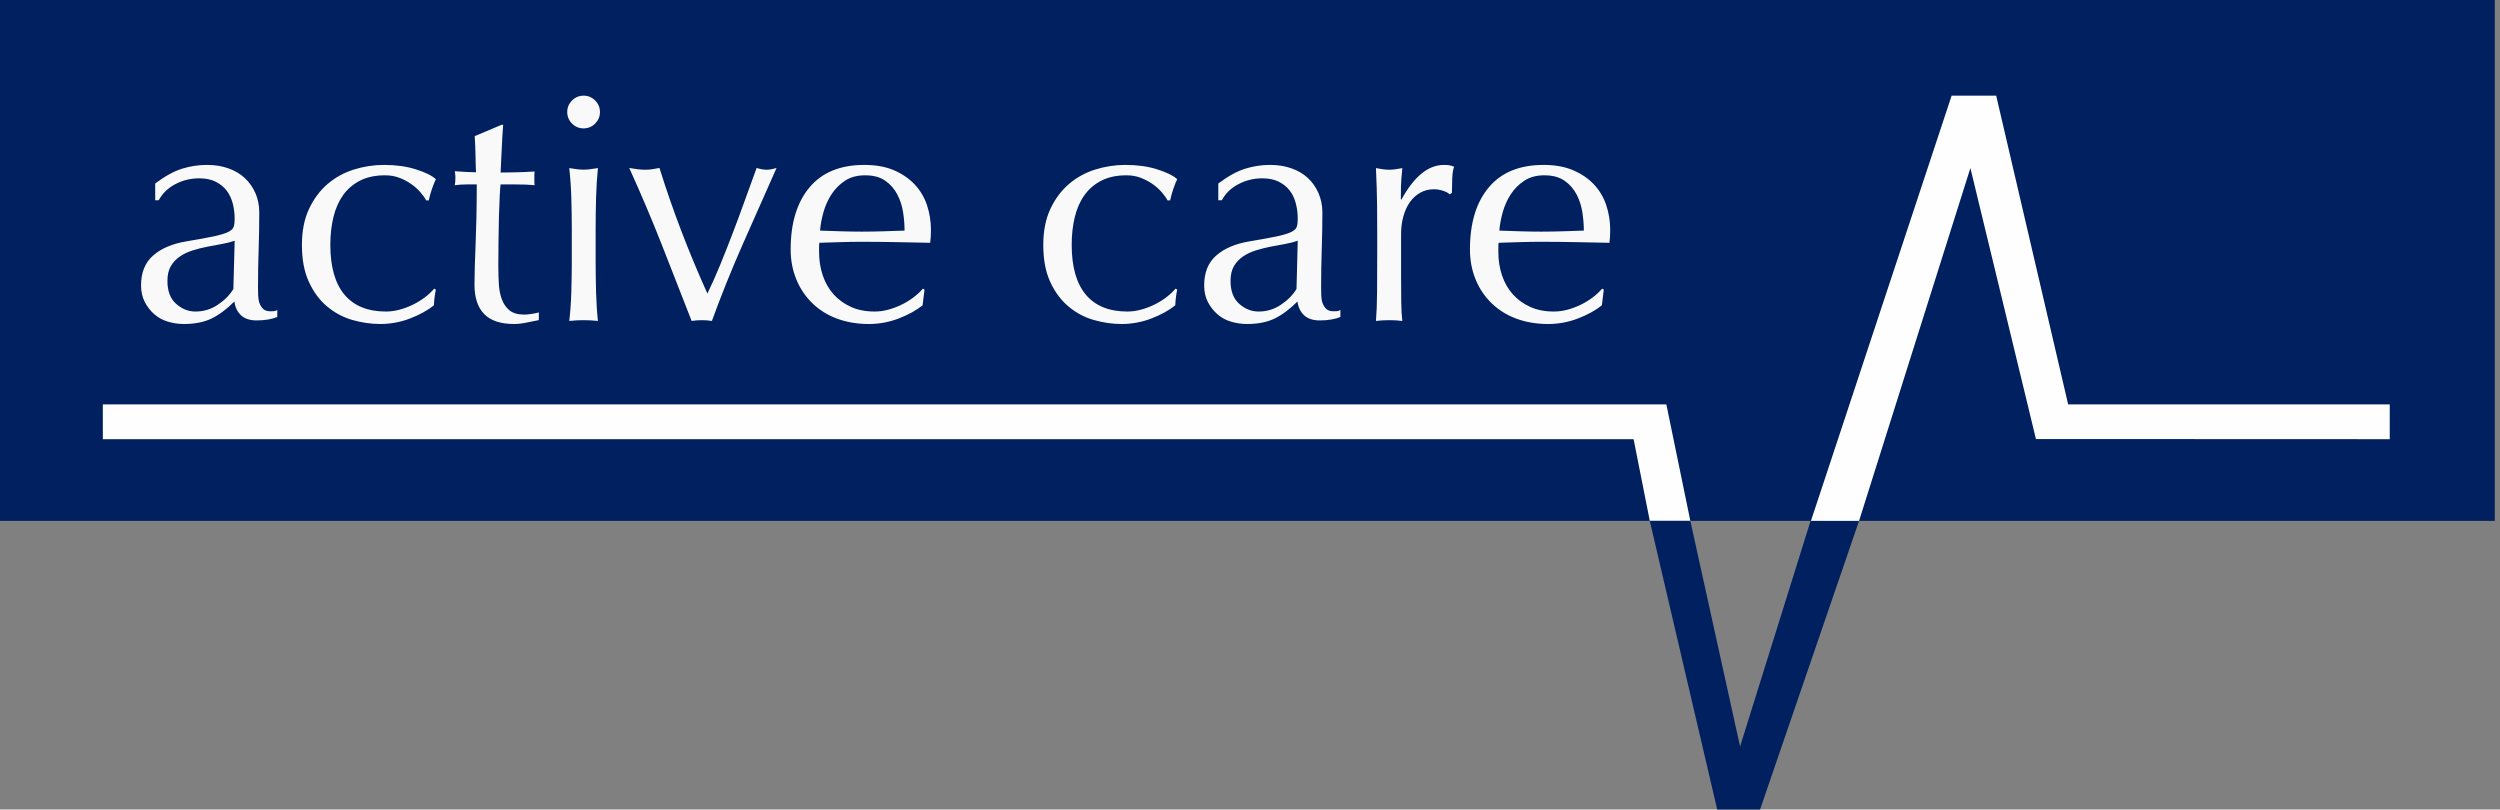 <?xml version="1.0" encoding="UTF-8"?>
<svg width="210px" height="68px" viewBox="0 0 210 68" version="1.1" xmlns="http://www.w3.org/2000/svg" xmlns:xlink="http://www.w3.org/1999/xlink">
    <rect x="0" y="0" width="210" height="68" fill="#808080" stroke="none"/>
    <title>Logo</title>
    <g id="Logo" stroke="none" stroke-width="1" fill="none" fill-rule="evenodd">
        <polygon id="Fill-1" fill="#002060" points="0 43.754 209.56 43.754 209.56 -2.84217094e-14 0 -2.84217094e-14"></polygon>
        <polyline id="Fill-2" fill="#FEFEFE" points="137.223 36.891 138.582 43.754 141.989 43.754 139.973 33.968 8.638 33.968 8.638 36.891"></polyline>
        <polygon id="Fill-3" fill="#002060" points="146.166 62.707 141.988 43.754 138.582 43.754 144.342 68.41 147.703 68.41 156.16 43.754 152.109 43.685"></polygon>
        <polyline id="Fill-4" fill="#FEFEFE" points="200.738 36.891 171.019 36.879 165.513 14.118 156.16 43.754 152.119 43.754 163.937 8.034 167.679 8.034 173.724 33.968 200.738 33.968"></polyline>
        <path d="M72.604,13.853 C73.56,13.853 74.384,14.001 75.079,14.296 C75.771,14.593 76.352,14.988 76.822,15.482 C77.29,15.976 77.636,16.554 77.862,17.216 C78.085,17.882 78.2,18.591 78.2,19.345 C78.2,19.525 78.194,19.699 78.184,19.87 C78.173,20.04 78.159,20.214 78.136,20.394 C77.165,20.376 76.2,20.359 75.247,20.339 C74.293,20.32 73.331,20.31 72.36,20.31 C71.766,20.31 71.175,20.32 70.59,20.339 C70.005,20.359 69.418,20.376 68.825,20.394 C68.809,20.486 68.803,20.622 68.803,20.8 L68.803,21.154 C68.803,21.859 68.905,22.519 69.112,23.134 C69.319,23.747 69.622,24.277 70.016,24.72 C70.414,25.162 70.899,25.515 71.476,25.777 C72.05,26.04 72.717,26.169 73.473,26.169 C73.834,26.169 74.203,26.121 74.581,26.021 C74.959,25.921 75.329,25.787 75.688,25.615 C76.047,25.443 76.385,25.24 76.7,25.005 C77.015,24.769 77.29,24.515 77.524,24.246 L77.659,24.326 L77.498,25.648 C76.956,26.081 76.285,26.449 75.484,26.755 C74.681,27.062 73.848,27.216 72.983,27.216 C72.011,27.216 71.124,27.066 70.321,26.769 C69.519,26.474 68.827,26.04 68.241,25.474 C67.654,24.906 67.206,24.236 66.889,23.462 C66.573,22.687 66.415,21.853 66.415,20.951 C66.415,18.738 66.942,17.001 67.997,15.742 C69.049,14.482 70.588,13.853 72.604,13.853 Z M106.689,13.852 C107.336,13.852 107.931,13.947 108.472,14.136 C109.015,14.325 109.474,14.595 109.857,14.948 C110.238,15.3 110.535,15.723 110.752,16.216 C110.968,16.712 111.08,17.258 111.08,17.851 C111.08,18.881 111.062,19.901 111.027,20.918 C110.992,21.936 110.974,23.014 110.974,24.149 C110.974,24.364 110.976,24.596 110.986,24.837 C110.996,25.081 111.035,25.299 111.107,25.488 C111.179,25.675 111.283,25.834 111.418,25.96 C111.554,26.085 111.756,26.148 112.027,26.148 C112.117,26.148 112.211,26.143 112.31,26.137 C112.408,26.127 112.504,26.096 112.593,26.041 L112.593,26.625 C112.394,26.712 112.148,26.785 111.849,26.835 C111.554,26.889 111.224,26.916 110.867,26.916 C110.287,26.916 109.841,26.768 109.533,26.473 C109.226,26.174 109.047,25.793 108.99,25.323 C108.341,25.973 107.703,26.448 107.072,26.756 C106.439,27.061 105.666,27.216 104.746,27.216 C104.295,27.216 103.854,27.151 103.421,27.024 C102.987,26.899 102.606,26.692 102.272,26.404 C101.938,26.116 101.667,25.768 101.459,25.364 C101.252,24.959 101.15,24.495 101.15,23.974 C101.15,22.892 101.487,22.055 102.162,21.465 C102.837,20.869 103.77,20.473 104.959,20.274 C105.932,20.113 106.691,19.973 107.242,19.857 C107.791,19.739 108.197,19.616 108.457,19.491 C108.718,19.364 108.877,19.218 108.931,19.044 C108.984,18.872 109.011,18.654 109.011,18.384 C109.011,17.933 108.959,17.503 108.849,17.087 C108.742,16.674 108.572,16.314 108.338,16.008 C108.101,15.7 107.797,15.457 107.418,15.264 C107.041,15.075 106.58,14.979 106.041,14.979 C105.319,14.979 104.649,15.143 104.028,15.47 C103.406,15.794 102.942,16.244 102.635,16.82 L102.338,16.82 L102.338,15.414 C103.149,14.805 103.895,14.389 104.582,14.175 C105.266,13.96 105.969,13.852 106.689,13.852 Z M129.662,13.853 C130.615,13.853 131.443,14.001 132.135,14.296 C132.83,14.593 133.412,14.988 133.881,15.482 C134.349,15.976 134.695,16.554 134.918,17.216 C135.144,17.882 135.258,18.591 135.258,19.345 C135.258,19.525 135.254,19.699 135.242,19.87 C135.23,20.04 135.215,20.214 135.193,20.394 C134.221,20.376 133.26,20.359 132.305,20.339 C131.351,20.32 130.391,20.31 129.418,20.31 C128.824,20.31 128.234,20.32 127.648,20.339 C127.064,20.359 126.475,20.376 125.881,20.394 C125.867,20.486 125.861,20.622 125.861,20.8 L125.861,21.154 C125.861,21.859 125.963,22.519 126.17,23.134 C126.377,23.747 126.68,24.277 127.076,24.72 C127.471,25.162 127.957,25.515 128.533,25.777 C129.111,26.04 129.775,26.169 130.531,26.169 C130.891,26.169 131.26,26.121 131.639,26.021 C132.019,25.921 132.385,25.787 132.746,25.615 C133.105,25.443 133.443,25.24 133.76,25.005 C134.074,24.769 134.349,24.515 134.582,24.246 L134.719,24.326 L134.557,25.648 C134.016,26.081 133.344,26.449 132.541,26.755 C131.74,27.062 130.906,27.216 130.041,27.216 C129.07,27.216 128.182,27.066 127.379,26.769 C126.576,26.474 125.883,26.04 125.297,25.474 C124.711,24.906 124.262,24.236 123.947,23.462 C123.631,22.687 123.475,21.853 123.475,20.951 C123.475,18.738 124,17.001 125.055,15.742 C126.107,14.482 127.644,13.853 129.662,13.853 Z M17.387,13.852 C18.036,13.852 18.631,13.947 19.172,14.136 C19.713,14.325 20.174,14.595 20.554,14.948 C20.935,15.3 21.234,15.723 21.453,16.216 C21.67,16.712 21.779,17.258 21.779,17.851 C21.779,18.881 21.762,19.901 21.726,20.918 C21.69,21.936 21.673,23.014 21.673,24.149 C21.673,24.364 21.676,24.596 21.686,24.837 C21.696,25.081 21.734,25.299 21.807,25.488 C21.878,25.675 21.983,25.834 22.118,25.96 C22.252,26.085 22.456,26.148 22.725,26.148 C22.816,26.148 22.91,26.143 23.009,26.137 C23.109,26.127 23.203,26.096 23.293,26.041 L23.293,26.625 C23.095,26.712 22.847,26.785 22.55,26.835 C22.252,26.889 21.924,26.916 21.565,26.916 C20.985,26.916 20.541,26.768 20.234,26.473 C19.927,26.174 19.746,25.793 19.69,25.323 C19.042,25.973 18.401,26.448 17.77,26.756 C17.139,27.061 16.364,27.216 15.444,27.216 C14.995,27.216 14.552,27.151 14.121,27.024 C13.687,26.899 13.304,26.692 12.971,26.404 C12.638,26.116 12.367,25.768 12.16,25.364 C11.952,24.959 11.848,24.495 11.848,23.974 C11.848,22.892 12.186,22.055 12.862,21.465 C13.537,20.869 14.469,20.473 15.659,20.274 C16.632,20.113 17.393,19.973 17.941,19.857 C18.491,19.739 18.896,19.616 19.158,19.491 C19.418,19.364 19.577,19.218 19.631,19.044 C19.684,18.872 19.712,18.654 19.712,18.384 C19.712,17.933 19.657,17.503 19.549,17.087 C19.441,16.674 19.27,16.314 19.037,16.008 C18.802,15.7 18.495,15.457 18.117,15.264 C17.74,15.075 17.279,14.979 16.739,14.979 C16.018,14.979 15.348,15.143 14.727,15.47 C14.105,15.794 13.642,16.244 13.335,16.82 L13.037,16.82 L13.037,15.414 C13.847,14.805 14.596,14.389 15.28,14.175 C15.965,13.96 16.667,13.852 17.387,13.852 Z M32.261,13.853 C33.252,13.853 34.139,13.974 34.924,14.222 C35.707,14.466 36.272,14.743 36.612,15.05 C36.486,15.321 36.373,15.605 36.273,15.904 C36.174,16.198 36.088,16.507 36.016,16.833 L35.799,16.833 C35.674,16.601 35.504,16.361 35.288,16.118 C35.071,15.874 34.815,15.648 34.517,15.443 C34.219,15.236 33.891,15.066 33.532,14.929 C33.171,14.794 32.774,14.726 32.342,14.726 C31.532,14.726 30.832,14.874 30.247,15.171 C29.663,15.47 29.186,15.878 28.815,16.398 C28.446,16.919 28.177,17.536 28.005,18.247 C27.834,18.958 27.748,19.73 27.748,20.556 C27.748,22.409 28.144,23.808 28.937,24.753 C29.729,25.696 30.892,26.169 32.423,26.169 C32.783,26.169 33.153,26.12 33.532,26.021 C33.909,25.921 34.278,25.786 34.639,25.614 C34.998,25.443 35.336,25.239 35.653,25.005 C35.967,24.769 36.243,24.515 36.475,24.245 L36.612,24.325 C36.522,24.759 36.468,25.198 36.449,25.648 C35.909,26.081 35.238,26.448 34.437,26.755 C33.634,27.062 32.801,27.216 31.936,27.216 C31.162,27.216 30.383,27.101 29.6,26.878 C28.815,26.652 28.108,26.273 27.476,25.743 C26.843,25.212 26.333,24.523 25.945,23.677 C25.556,22.833 25.361,21.798 25.361,20.573 C25.361,19.404 25.561,18.394 25.958,17.55 C26.356,16.702 26.875,16.007 27.516,15.458 C28.157,14.909 28.892,14.505 29.72,14.243 C30.55,13.984 31.397,13.853 32.261,13.853 Z M42.266,10.484 C42.213,11.171 42.172,11.843 42.145,12.502 C42.118,13.162 42.086,13.826 42.051,14.492 C42.248,14.492 42.618,14.488 43.159,14.478 C43.7,14.468 44.285,14.445 44.914,14.406 C44.897,14.461 44.887,14.562 44.887,14.709 L44.887,15.285 C44.887,15.412 44.897,15.504 44.914,15.558 C44.682,15.537 44.437,15.519 44.186,15.507 C43.932,15.5 43.664,15.492 43.373,15.492 L42.051,15.492 C42.033,15.566 42.01,15.853 41.981,16.357 C41.955,16.861 41.933,17.461 41.912,18.152 C41.895,18.845 41.881,19.568 41.873,20.326 C41.863,21.082 41.86,21.757 41.86,22.349 C41.86,22.853 41.873,23.349 41.901,23.834 C41.926,24.318 42.012,24.757 42.157,25.144 C42.3,25.531 42.516,25.839 42.805,26.074 C43.094,26.308 43.506,26.425 44.047,26.425 C44.193,26.425 44.385,26.408 44.629,26.373 C44.873,26.338 45.084,26.293 45.262,26.242 L45.262,26.89 C44.955,26.945 44.62,27.011 44.248,27.093 C43.881,27.173 43.526,27.216 43.183,27.216 C42.049,27.216 41.209,26.935 40.669,26.377 C40.125,25.818 39.857,24.998 39.857,23.92 C39.857,23.433 39.866,22.906 39.884,22.339 C39.901,21.773 39.924,21.15 39.952,20.476 C39.979,19.8 40.002,19.054 40.02,18.234 C40.037,17.416 40.048,16.502 40.048,15.492 L39.173,15.492 C39.028,15.492 38.875,15.5 38.713,15.507 C38.551,15.519 38.38,15.537 38.202,15.558 C38.219,15.449 38.232,15.343 38.241,15.244 C38.25,15.144 38.254,15.039 38.254,14.929 C38.254,14.839 38.25,14.75 38.241,14.66 C38.232,14.566 38.219,14.474 38.202,14.384 C39.01,14.443 39.606,14.47 39.985,14.47 C39.965,14.109 39.952,13.656 39.944,13.115 C39.934,12.574 39.912,12.015 39.877,11.435 L42.132,10.484 L42.266,10.484 Z M94.535,13.853 C95.525,13.853 96.413,13.974 97.196,14.222 C97.979,14.466 98.542,14.743 98.885,15.05 C98.758,15.321 98.645,15.605 98.547,15.904 C98.449,16.198 98.362,16.507 98.29,16.833 L98.075,16.833 C97.948,16.601 97.778,16.361 97.561,16.118 C97.343,15.874 97.088,15.648 96.792,15.443 C96.493,15.236 96.166,15.066 95.805,14.929 C95.445,14.794 95.047,14.726 94.616,14.726 C93.803,14.726 93.106,14.874 92.521,15.171 C91.936,15.47 91.46,15.878 91.09,16.398 C90.719,16.919 90.45,17.536 90.279,18.247 C90.108,18.958 90.022,19.73 90.022,20.556 C90.022,22.409 90.419,23.808 91.211,24.753 C92.002,25.696 93.165,26.169 94.697,26.169 C95.058,26.169 95.427,26.12 95.805,26.021 C96.183,25.921 96.553,25.786 96.913,25.614 C97.272,25.443 97.61,25.239 97.926,25.005 C98.241,24.769 98.515,24.515 98.751,24.245 L98.885,24.325 C98.795,24.759 98.741,25.198 98.723,25.648 C98.182,26.081 97.511,26.448 96.711,26.755 C95.909,27.062 95.075,27.216 94.21,27.216 C93.436,27.216 92.657,27.101 91.873,26.878 C91.09,26.652 90.381,26.273 89.751,25.743 C89.118,25.212 88.607,24.523 88.217,23.677 C87.83,22.833 87.635,21.798 87.635,20.573 C87.635,19.404 87.835,18.394 88.232,17.55 C88.63,16.702 89.149,16.007 89.79,15.458 C90.431,14.909 91.165,14.505 91.994,14.243 C92.823,13.984 93.67,13.853 94.535,13.853 Z M50.225,14.119 C50.147,14.892 50.095,15.726 50.07,16.617 C50.046,17.51 50.034,18.361 50.034,19.172 L50.034,21.984 C50.034,22.795 50.046,23.648 50.07,24.539 C50.095,25.431 50.147,26.24 50.225,26.959 C49.815,26.916 49.413,26.894 49.022,26.894 C48.631,26.894 48.227,26.916 47.818,26.959 C47.905,26.24 47.964,25.431 47.991,24.539 C48.016,23.648 48.03,22.795 48.03,21.984 L48.03,19.172 C48.03,18.361 48.016,17.51 47.991,16.617 C47.964,15.726 47.905,14.892 47.818,14.119 C48.317,14.207 48.719,14.252 49.022,14.252 C49.324,14.252 49.726,14.207 50.225,14.119 Z M65.231,14.109 C64.258,16.291 63.305,18.445 62.366,20.574 C61.428,22.701 60.575,24.83 59.799,26.959 C59.53,26.916 59.25,26.894 58.962,26.894 C58.674,26.894 58.385,26.916 58.097,26.959 C57.27,24.83 56.436,22.701 55.598,20.574 C54.76,18.445 53.847,16.291 52.856,14.109 C53.09,14.148 53.314,14.183 53.532,14.213 C53.746,14.242 53.972,14.258 54.205,14.258 C54.405,14.258 54.604,14.242 54.801,14.213 C54.998,14.183 55.196,14.148 55.395,14.109 C55.953,15.894 56.561,17.648 57.219,19.371 C57.875,21.094 58.61,22.855 59.42,24.658 C59.781,23.92 60.138,23.121 60.489,22.265 C60.838,21.408 61.191,20.521 61.543,19.599 C61.894,18.681 62.237,17.758 62.569,16.828 C62.903,15.898 63.232,14.992 63.555,14.109 C63.88,14.207 64.159,14.258 64.393,14.258 C64.627,14.258 64.907,14.207 65.231,14.109 Z M121.285,13.853 C121.449,13.853 121.588,13.861 121.703,13.879 C121.82,13.892 121.971,13.935 122.148,14.002 C122.058,14.221 122.006,14.547 121.988,14.992 C121.971,15.433 121.961,15.836 121.961,16.195 L121.769,16.332 C121.683,16.222 121.506,16.123 121.244,16.035 C120.984,15.945 120.719,15.898 120.445,15.898 C120.014,15.898 119.627,15.998 119.285,16.197 C118.943,16.394 118.654,16.66 118.42,16.994 C118.187,17.328 118.008,17.724 117.881,18.183 C117.754,18.642 117.691,19.135 117.691,19.656 L117.691,23.322 C117.692,24.198 117.695,24.892 117.705,25.404 C117.713,26.043 117.744,26.562 117.797,26.959 C117.437,26.916 117.076,26.894 116.717,26.894 C116.32,26.894 115.941,26.916 115.58,26.959 C115.633,26.346 115.666,25.514 115.676,24.459 C115.682,23.521 115.686,22.395 115.687,21.081 L115.687,19.717 C115.687,19.014 115.683,18.203 115.676,17.283 C115.666,16.365 115.633,15.31 115.58,14.121 C115.779,14.156 115.967,14.191 116.148,14.217 C116.33,14.242 116.517,14.258 116.717,14.258 C116.879,14.258 117.049,14.242 117.228,14.217 C117.41,14.191 117.599,14.156 117.797,14.121 C117.728,14.771 117.691,15.285 117.681,15.662 C117.674,16.041 117.67,16.402 117.67,16.744 L117.717,16.769 C118.781,14.826 119.969,13.853 121.285,13.853 Z M109.011,20.223 C108.705,20.331 108.349,20.422 107.945,20.494 C107.539,20.564 107.129,20.642 106.715,20.723 C106.3,20.805 105.891,20.907 105.487,21.035 C105.082,21.162 104.719,21.331 104.406,21.549 C104.089,21.765 103.838,22.035 103.649,22.357 C103.461,22.683 103.365,23.098 103.365,23.601 C103.365,24.448 103.608,25.09 104.094,25.52 C104.582,25.954 105.121,26.169 105.717,26.169 C106.402,26.169 107.027,25.982 107.593,25.602 C108.162,25.224 108.597,24.78 108.906,24.276 L109.011,20.223 Z M19.712,20.223 C19.405,20.331 19.049,20.422 18.644,20.494 C18.24,20.564 17.829,20.642 17.416,20.723 C17.001,20.805 16.592,20.907 16.186,21.035 C15.779,21.162 15.419,21.331 15.104,21.549 C14.789,21.765 14.537,22.035 14.349,22.357 C14.159,22.683 14.064,23.098 14.064,23.601 C14.064,24.448 14.307,25.09 14.794,25.52 C15.28,25.954 15.82,26.169 16.416,26.169 C17.1,26.169 17.725,25.982 18.292,25.602 C18.86,25.224 19.297,24.78 19.603,24.276 L19.712,20.223 Z M72.665,14.726 C71.999,14.726 71.436,14.878 70.979,15.183 C70.52,15.486 70.143,15.867 69.844,16.324 C69.547,16.781 69.323,17.283 69.17,17.828 C69.017,18.374 68.922,18.888 68.887,19.37 C69.445,19.392 70.025,19.408 70.627,19.429 C71.231,19.447 71.819,19.458 72.395,19.458 C72.988,19.458 73.59,19.447 74.203,19.429 C74.814,19.408 75.407,19.392 75.983,19.37 C75.983,18.888 75.943,18.378 75.862,17.841 C75.78,17.304 75.618,16.802 75.375,16.337 C75.134,15.872 74.795,15.486 74.366,15.183 C73.933,14.878 73.368,14.726 72.665,14.726 Z M129.723,14.726 C129.057,14.726 128.498,14.878 128.037,15.183 C127.576,15.486 127.201,15.867 126.902,16.324 C126.605,16.781 126.383,17.283 126.228,17.828 C126.078,18.374 125.982,18.888 125.945,19.37 C126.504,19.392 127.082,19.408 127.685,19.429 C128.289,19.447 128.879,19.458 129.451,19.458 C130.047,19.458 130.648,19.447 131.26,19.429 C131.873,19.408 132.465,19.392 133.043,19.37 C133.043,18.888 133.002,18.378 132.92,17.841 C132.838,17.304 132.68,16.802 132.435,16.337 C132.189,15.872 131.857,15.486 131.422,15.183 C130.99,14.878 130.424,14.726 129.723,14.726 Z M49.022,8.035 C49.398,8.035 49.721,8.17 49.992,8.441 C50.261,8.709 50.397,9.033 50.397,9.41 C50.397,9.787 50.261,10.109 49.992,10.381 C49.721,10.65 49.398,10.785 49.022,10.785 C48.644,10.785 48.321,10.65 48.052,10.381 C47.782,10.109 47.647,9.787 47.647,9.41 C47.647,9.033 47.782,8.709 48.052,8.441 C48.321,8.17 48.644,8.035 49.022,8.035 Z" id="Combined-Shape" fill="#F9F9F9"></path>
    </g>
</svg>